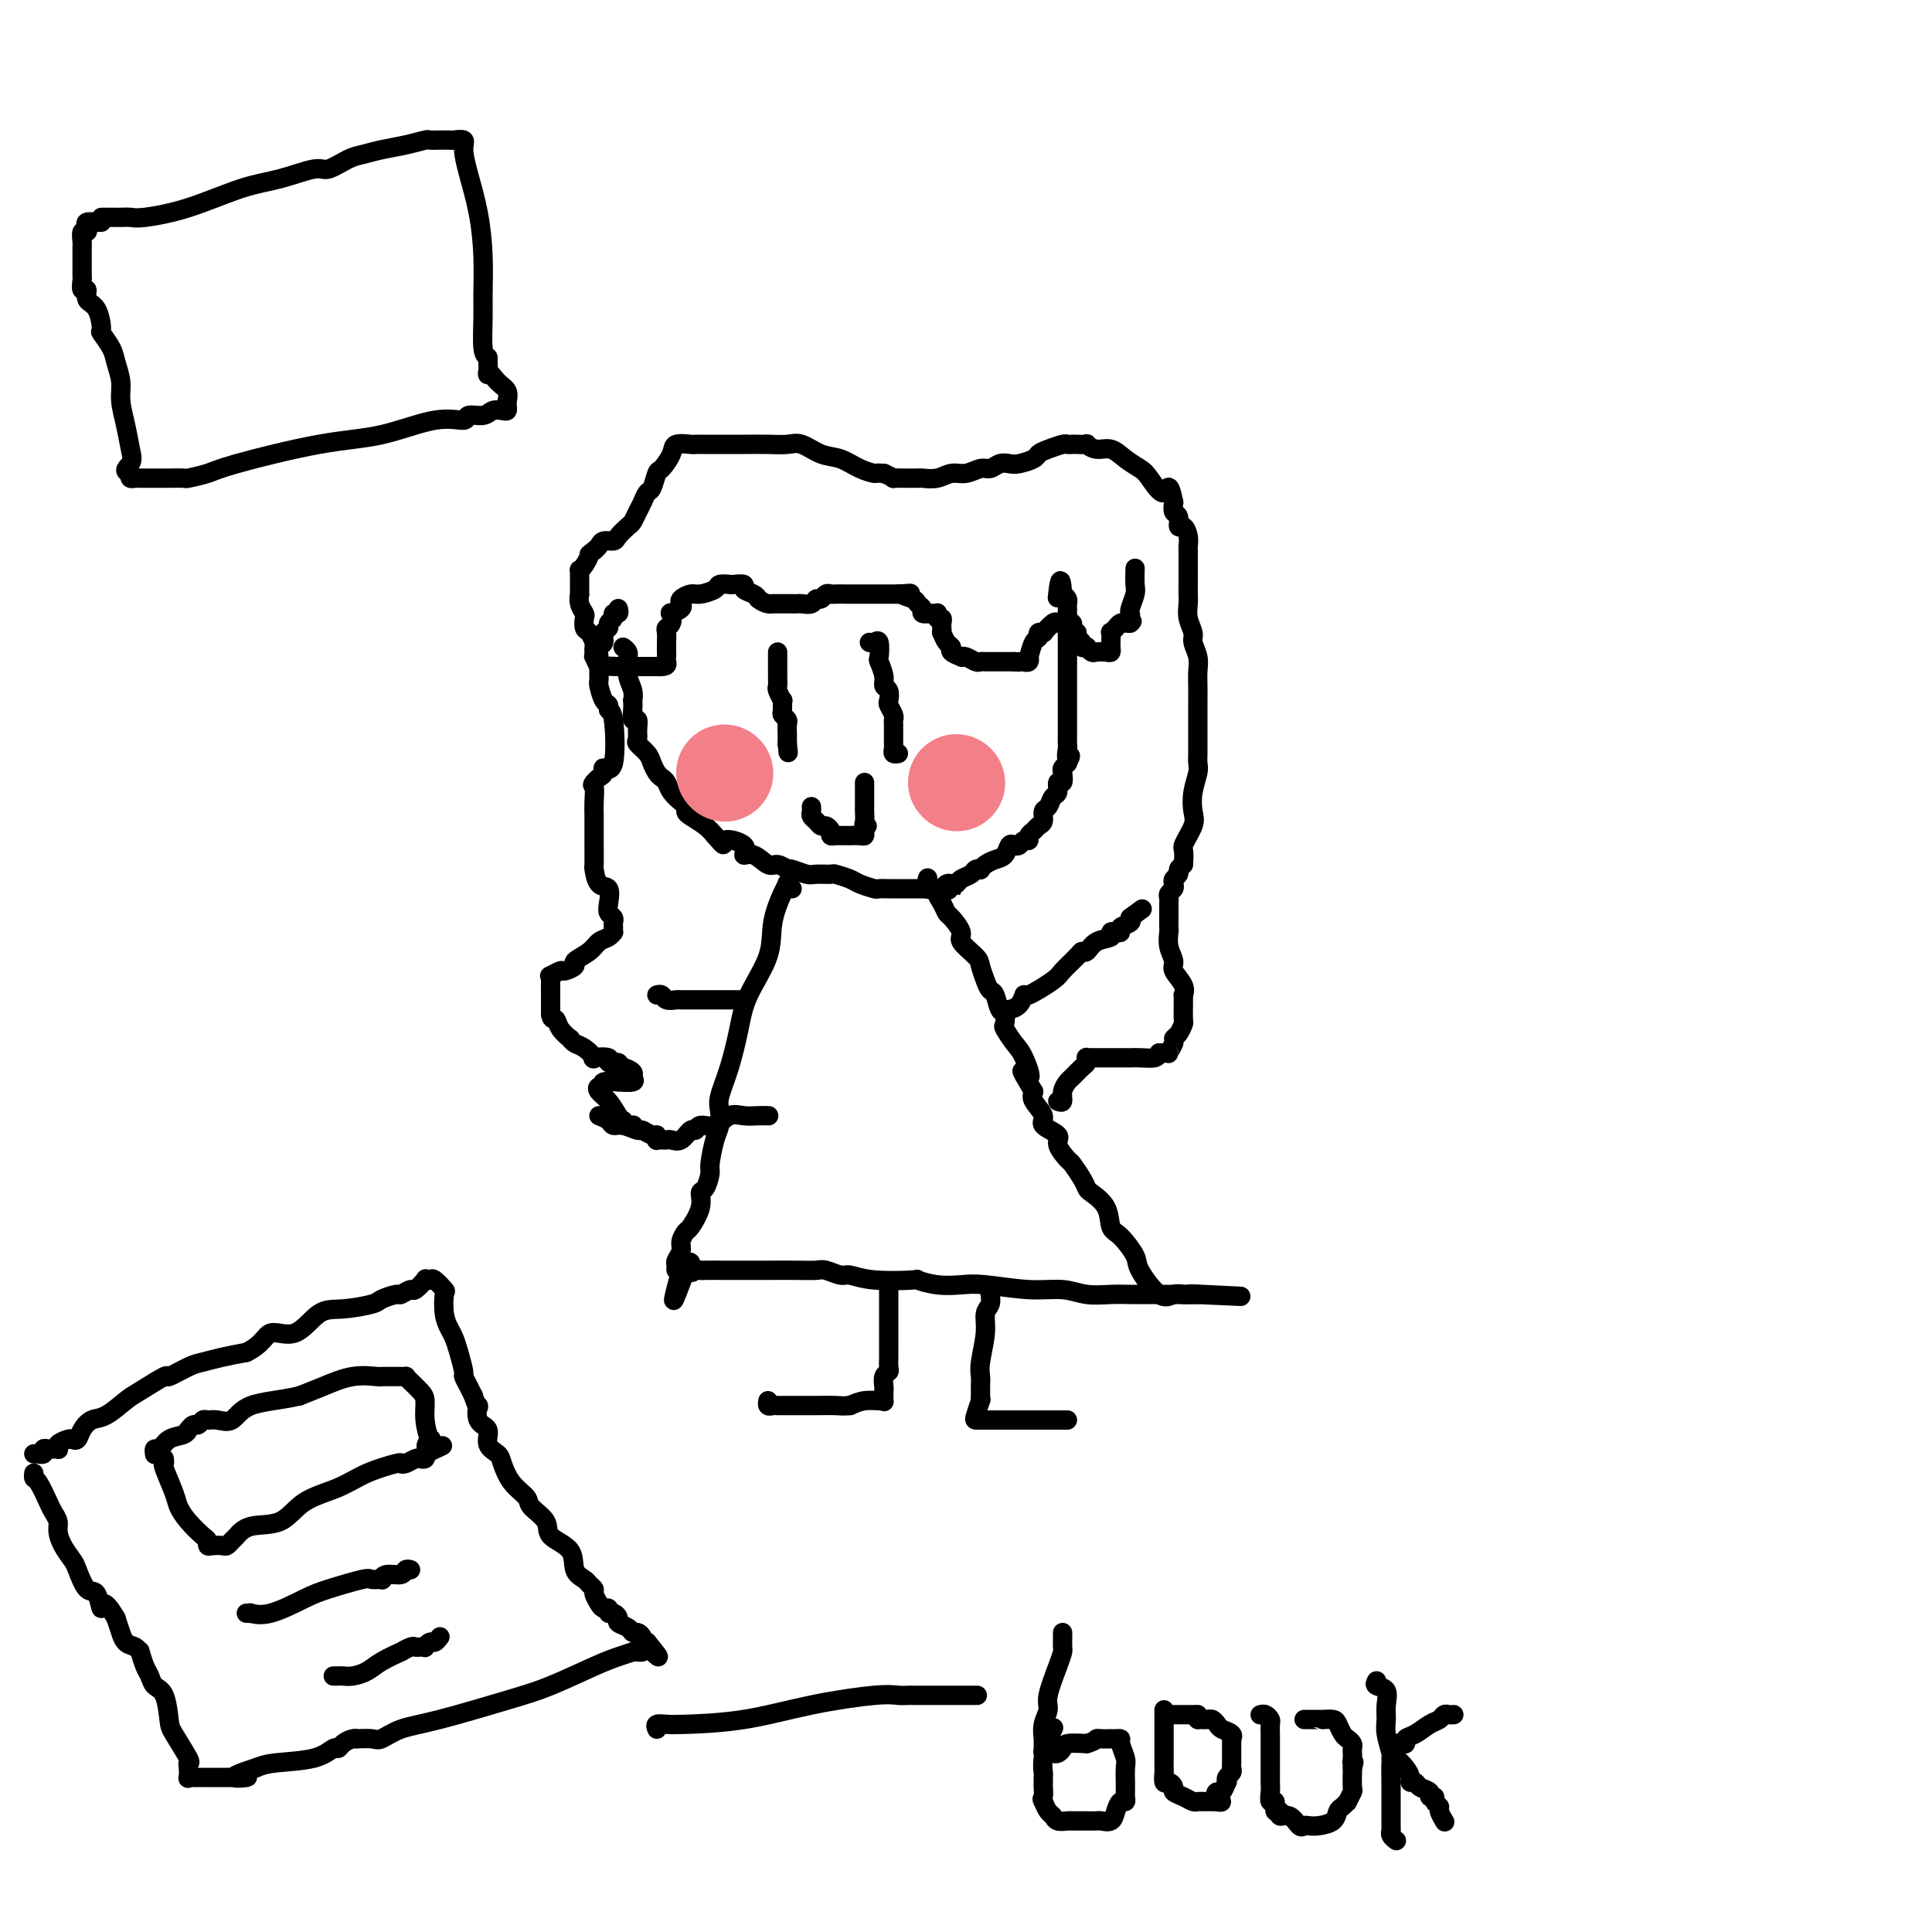 <svg viewBox='0 0 400 400' version='1.1' xmlns='http://www.w3.org/2000/svg' xmlns:xlink='http://www.w3.org/1999/xlink'><g fill='none' stroke='#000000' stroke-width='4' stroke-linecap='round' stroke-linejoin='round'><path d='M129,134c0.425,0.321 0.850,0.641 1,1c0.150,0.359 0.026,0.755 0,1c-0.026,0.245 0.045,0.337 0,1c-0.045,0.663 -0.208,1.896 0,3c0.208,1.104 0.787,2.079 1,3c0.213,0.921 0.061,1.786 0,2c-0.061,0.214 -0.031,-0.224 0,0c0.031,0.224 0.061,1.111 0,2c-0.061,0.889 -0.214,1.782 0,2c0.214,0.218 0.796,-0.237 1,0c0.204,0.237 0.029,1.165 0,2c-0.029,0.835 0.086,1.575 0,2c-0.086,0.425 -0.374,0.534 0,1c0.374,0.466 1.410,1.290 2,2c0.590,0.710 0.735,1.306 1,2c0.265,0.694 0.652,1.485 1,2c0.348,0.515 0.657,0.754 1,1c0.343,0.246 0.718,0.500 1,1c0.282,0.500 0.469,1.246 1,2c0.531,0.754 1.406,1.514 2,2c0.594,0.486 0.908,0.696 1,1c0.092,0.304 -0.037,0.700 0,1c0.037,0.300 0.241,0.504 1,1c0.759,0.496 2.074,1.285 3,2c0.926,0.715 1.463,1.358 2,2'/><path d='M148,173c2.680,3.140 1.379,1.490 2,1c0.621,-0.490 3.163,0.179 4,1c0.837,0.821 -0.031,1.793 0,2c0.031,0.207 0.961,-0.351 2,0c1.039,0.351 2.189,1.610 3,2c0.811,0.390 1.285,-0.088 2,0c0.715,0.088 1.671,0.741 2,1c0.329,0.259 0.033,0.122 0,0c-0.033,-0.122 0.199,-0.230 1,0c0.801,0.230 2.172,0.797 3,1c0.828,0.203 1.112,0.043 2,0c0.888,-0.043 2.378,0.031 3,0c0.622,-0.031 0.375,-0.166 1,0c0.625,0.166 2.122,0.633 3,1c0.878,0.367 1.137,0.634 2,1c0.863,0.366 2.329,0.830 3,1c0.671,0.170 0.547,0.046 1,0c0.453,-0.046 1.483,-0.012 2,0c0.517,0.012 0.521,0.003 1,0c0.479,-0.003 1.434,-0.001 2,0c0.566,0.001 0.743,0.000 1,0c0.257,-0.000 0.594,-0.000 1,0c0.406,0.000 0.882,0.000 1,0c0.118,-0.000 -0.122,-0.000 0,0c0.122,0.000 0.607,0.000 1,0c0.393,-0.000 0.693,-0.000 1,0c0.307,0.000 0.621,0.000 1,0c0.379,-0.000 0.823,-0.000 1,0c0.177,0.000 0.089,0.000 0,0'/><path d='M194,184c4.642,0.524 2.748,0.333 2,0c-0.748,-0.333 -0.351,-0.810 0,-1c0.351,-0.190 0.657,-0.093 1,0c0.343,0.093 0.723,0.182 1,0c0.277,-0.182 0.452,-0.637 1,-1c0.548,-0.363 1.470,-0.636 2,-1c0.530,-0.364 0.670,-0.819 1,-1c0.330,-0.181 0.852,-0.089 1,0c0.148,0.089 -0.076,0.174 0,0c0.076,-0.174 0.454,-0.607 1,-1c0.546,-0.393 1.260,-0.745 2,-1c0.740,-0.255 1.508,-0.412 2,-1c0.492,-0.588 0.710,-1.607 1,-2c0.290,-0.393 0.651,-0.161 1,0c0.349,0.161 0.685,0.250 1,0c0.315,-0.250 0.609,-0.841 1,-1c0.391,-0.159 0.879,0.113 1,0c0.121,-0.113 -0.126,-0.612 0,-1c0.126,-0.388 0.625,-0.666 1,-1c0.375,-0.334 0.625,-0.723 1,-1c0.375,-0.277 0.875,-0.440 1,-1c0.125,-0.560 -0.125,-1.517 0,-2c0.125,-0.483 0.626,-0.492 1,-1c0.374,-0.508 0.622,-1.516 1,-2c0.378,-0.484 0.885,-0.444 1,-1c0.115,-0.556 -0.163,-1.707 0,-2c0.163,-0.293 0.765,0.272 1,0c0.235,-0.272 0.102,-1.381 0,-2c-0.102,-0.619 -0.172,-0.748 0,-1c0.172,-0.252 0.586,-0.626 1,-1'/><path d='M221,158c1.238,-2.590 0.332,-1.065 0,-1c-0.332,0.065 -0.089,-1.331 0,-2c0.089,-0.669 0.024,-0.611 0,-1c-0.024,-0.389 -0.006,-1.226 0,-2c0.006,-0.774 0.002,-1.484 0,-2c-0.002,-0.516 -0.000,-0.839 0,-1c0.000,-0.161 0.000,-0.161 0,-1c-0.000,-0.839 -0.000,-2.518 0,-3c0.000,-0.482 0.000,0.232 0,0c-0.000,-0.232 -0.000,-1.410 0,-2c0.000,-0.590 0.000,-0.592 0,-1c-0.000,-0.408 -0.000,-1.223 0,-2c0.000,-0.777 0.000,-1.518 0,-2c-0.000,-0.482 0.000,-0.707 0,-1c-0.000,-0.293 -0.000,-0.656 0,-1c0.000,-0.344 0.000,-0.670 0,-1c-0.000,-0.330 -0.000,-0.665 0,-1c0.000,-0.335 0.000,-0.671 0,-1c-0.000,-0.329 -0.000,-0.651 0,-1c0.000,-0.349 0.000,-0.723 0,-1c-0.000,-0.277 -0.000,-0.455 0,-1c0.000,-0.545 0.001,-1.455 0,-2c-0.001,-0.545 -0.003,-0.723 0,-1c0.003,-0.277 0.011,-0.651 0,-1c-0.011,-0.349 -0.041,-0.671 0,-1c0.041,-0.329 0.155,-0.665 0,-1c-0.155,-0.335 -0.577,-0.667 -1,-1'/><path d='M220,123c-0.381,-5.417 -0.833,-1.458 -1,0c-0.167,1.458 -0.048,0.417 0,0c0.048,-0.417 0.024,-0.208 0,0'/><path d='M161,135c0.000,0.433 0.000,0.865 0,1c-0.000,0.135 -0.001,-0.029 0,0c0.001,0.029 0.004,0.250 0,1c-0.004,0.750 -0.015,2.027 0,3c0.015,0.973 0.057,1.640 0,2c-0.057,0.360 -0.212,0.411 0,1c0.212,0.589 0.793,1.716 1,2c0.207,0.284 0.041,-0.276 0,0c-0.041,0.276 0.041,1.387 0,2c-0.041,0.613 -0.207,0.728 0,1c0.207,0.272 0.788,0.703 1,1c0.212,0.297 0.057,0.461 0,1c-0.057,0.539 -0.015,1.453 0,2c0.015,0.547 0.004,0.728 0,1c-0.004,0.272 -0.002,0.636 0,1'/><path d='M163,154c0.333,3.167 0.167,1.583 0,0'/><path d='M180,133c0.312,0.088 0.623,0.177 1,0c0.377,-0.177 0.818,-0.618 1,0c0.182,0.618 0.105,2.297 0,3c-0.105,0.703 -0.238,0.430 0,1c0.238,0.570 0.847,1.983 1,3c0.153,1.017 -0.151,1.638 0,2c0.151,0.362 0.759,0.464 1,1c0.241,0.536 0.117,1.506 0,2c-0.117,0.494 -0.228,0.514 0,1c0.228,0.486 0.793,1.439 1,2c0.207,0.561 0.055,0.729 0,1c-0.055,0.271 -0.015,0.646 0,1c0.015,0.354 0.004,0.686 0,1c-0.004,0.314 -0.001,0.609 0,1c0.001,0.391 -0.001,0.879 0,1c0.001,0.121 0.004,-0.125 0,0c-0.004,0.125 -0.015,0.622 0,1c0.015,0.378 0.056,0.637 0,1c-0.056,0.363 -0.207,0.828 0,1c0.207,0.172 0.774,0.049 1,0c0.226,-0.049 0.113,-0.025 0,0'/><path d='M168,167c0.024,0.331 0.048,0.662 0,1c-0.048,0.338 -0.166,0.682 0,1c0.166,0.318 0.618,0.611 1,1c0.382,0.389 0.694,0.875 1,1c0.306,0.125 0.607,-0.110 1,0c0.393,0.110 0.878,0.565 1,1c0.122,0.435 -0.121,0.848 0,1c0.121,0.152 0.605,0.041 1,0c0.395,-0.041 0.701,-0.011 1,0c0.299,0.011 0.592,0.004 1,0c0.408,-0.004 0.933,-0.004 1,0c0.067,0.004 -0.322,0.012 0,0c0.322,-0.012 1.354,-0.044 2,0c0.646,0.044 0.905,0.166 1,0c0.095,-0.166 0.027,-0.619 0,-1c-0.027,-0.381 -0.014,-0.691 0,-1'/><path d='M179,171c1.083,-0.123 0.290,0.069 0,0c-0.290,-0.069 -0.078,-0.399 0,-1c0.078,-0.601 0.021,-1.474 0,-2c-0.021,-0.526 -0.006,-0.705 0,-1c0.006,-0.295 0.001,-0.706 0,-1c-0.001,-0.294 -0.000,-0.471 0,-1c0.000,-0.529 0.000,-1.412 0,-2c-0.000,-0.588 -0.000,-0.882 0,-1c0.000,-0.118 0.000,-0.059 0,0'/><path d='M128,126c0.122,0.447 0.244,0.893 0,1c-0.244,0.107 -0.854,-0.127 -1,0c-0.146,0.127 0.172,0.615 0,1c-0.172,0.385 -0.835,0.665 -1,1c-0.165,0.335 0.166,0.723 0,1c-0.166,0.277 -0.829,0.442 -1,1c-0.171,0.558 0.150,1.511 0,2c-0.150,0.489 -0.772,0.516 -1,1c-0.228,0.484 -0.061,1.426 0,2c0.061,0.574 0.016,0.782 0,1c-0.016,0.218 -0.001,0.447 0,1c0.001,0.553 -0.010,1.429 0,2c0.010,0.571 0.040,0.837 0,1c-0.040,0.163 -0.151,0.225 0,1c0.151,0.775 0.564,2.265 1,3c0.436,0.735 0.894,0.714 1,1c0.106,0.286 -0.139,0.878 0,1c0.139,0.122 0.661,-0.227 1,2c0.339,2.227 0.494,7.030 0,9c-0.494,1.970 -1.638,1.105 -2,1c-0.362,-0.105 0.056,0.549 0,1c-0.056,0.451 -0.588,0.700 -1,1c-0.412,0.300 -0.706,0.650 -1,1'/><path d='M123,162c-0.619,0.702 -0.166,0.458 0,1c0.166,0.542 0.044,1.869 0,3c-0.044,1.131 -0.012,2.065 0,3c0.012,0.935 0.003,1.869 0,3c-0.003,1.131 0.001,2.458 0,3c-0.001,0.542 -0.007,0.300 0,1c0.007,0.700 0.027,2.341 0,3c-0.027,0.659 -0.099,0.337 0,1c0.099,0.663 0.370,2.310 1,3c0.630,0.690 1.619,0.423 2,1c0.381,0.577 0.155,2.000 0,3c-0.155,1.000 -0.238,1.578 0,2c0.238,0.422 0.796,0.686 1,1c0.204,0.314 0.053,0.676 0,1c-0.053,0.324 -0.006,0.611 0,1c0.006,0.389 -0.027,0.880 0,1c0.027,0.120 0.115,-0.133 0,0c-0.115,0.133 -0.431,0.651 -1,1c-0.569,0.349 -1.389,0.528 -2,1c-0.611,0.472 -1.013,1.236 -2,2c-0.987,0.764 -2.559,1.529 -3,2c-0.441,0.471 0.250,0.647 0,1c-0.250,0.353 -1.440,0.881 -2,1c-0.560,0.119 -0.490,-0.171 -1,0c-0.510,0.171 -1.601,0.803 -2,1c-0.399,0.197 -0.107,-0.041 0,0c0.107,0.041 0.029,0.362 0,1c-0.029,0.638 -0.008,1.595 0,2c0.008,0.405 0.002,0.259 0,1c-0.002,0.741 -0.001,2.371 0,4'/><path d='M114,210c0.199,1.376 0.697,0.817 1,1c0.303,0.183 0.412,1.109 1,2c0.588,0.891 1.654,1.749 2,2c0.346,0.251 -0.030,-0.104 0,0c0.030,0.104 0.465,0.668 1,1c0.535,0.332 1.171,0.433 2,1c0.829,0.567 1.852,1.601 2,2c0.148,0.399 -0.577,0.163 0,0c0.577,-0.163 2.458,-0.255 3,0c0.542,0.255 -0.253,0.856 0,1c0.253,0.144 1.555,-0.169 2,0c0.445,0.169 0.031,0.820 0,1c-0.031,0.180 0.319,-0.109 1,0c0.681,0.109 1.692,0.618 2,1c0.308,0.382 -0.087,0.637 0,1c0.087,0.363 0.655,0.833 0,1c-0.655,0.167 -2.533,0.030 -3,0c-0.467,-0.030 0.476,0.047 0,0c-0.476,-0.047 -2.370,-0.218 -3,0c-0.630,0.218 0.006,0.825 0,1c-0.006,0.175 -0.654,-0.083 -1,0c-0.346,0.083 -0.392,0.507 0,1c0.392,0.493 1.221,1.056 2,2c0.779,0.944 1.508,2.270 2,3c0.492,0.730 0.746,0.865 1,1'/><path d='M129,232c1.071,1.464 1.750,1.125 2,1c0.250,-0.125 0.071,-0.036 0,0c-0.071,0.036 -0.036,0.018 0,0'/><path d='M164,184c-0.437,-0.399 -0.874,-0.799 -1,-1c-0.126,-0.201 0.058,-0.205 0,0c-0.058,0.205 -0.358,0.617 -1,2c-0.642,1.383 -1.628,3.736 -2,6c-0.372,2.264 -0.132,4.437 -1,7c-0.868,2.563 -2.846,5.515 -4,8c-1.154,2.485 -1.485,4.504 -2,7c-0.515,2.496 -1.212,5.470 -2,8c-0.788,2.530 -1.665,4.615 -2,6c-0.335,1.385 -0.128,2.071 0,3c0.128,0.929 0.175,2.102 0,3c-0.175,0.898 -0.573,1.521 -1,3c-0.427,1.479 -0.883,3.815 -1,5c-0.117,1.185 0.105,1.218 0,2c-0.105,0.782 -0.539,2.313 -1,3c-0.461,0.687 -0.951,0.530 -1,1c-0.049,0.470 0.342,1.568 0,3c-0.342,1.432 -1.416,3.200 -2,4c-0.584,0.800 -0.678,0.634 -1,1c-0.322,0.366 -0.872,1.265 -1,2c-0.128,0.735 0.164,1.308 0,2c-0.164,0.692 -0.786,1.505 -1,2c-0.214,0.495 -0.019,0.672 0,1c0.019,0.328 -0.137,0.808 0,1c0.137,0.192 0.569,0.096 1,0'/><path d='M141,263c-3.380,12.221 -0.331,3.275 1,0c1.331,-3.275 0.943,-0.877 1,0c0.057,0.877 0.560,0.235 1,0c0.440,-0.235 0.818,-0.063 1,0c0.182,0.063 0.167,0.017 1,0c0.833,-0.017 2.515,-0.005 4,0c1.485,0.005 2.772,0.002 4,0c1.228,-0.002 2.397,-0.001 3,0c0.603,0.001 0.641,0.004 2,0c1.359,-0.004 4.039,-0.016 6,0c1.961,0.016 3.202,0.061 4,0c0.798,-0.061 1.154,-0.226 2,0c0.846,0.226 2.181,0.844 3,1c0.819,0.156 1.120,-0.151 2,0c0.880,0.151 2.339,0.759 5,1c2.661,0.241 6.524,0.116 8,0c1.476,-0.116 0.563,-0.223 1,0c0.437,0.223 2.223,0.777 4,1c1.777,0.223 3.545,0.116 5,0c1.455,-0.116 2.598,-0.241 5,0c2.402,0.241 6.064,0.849 9,1c2.936,0.151 5.146,-0.156 7,0c1.854,0.156 3.352,0.774 5,1c1.648,0.226 3.445,0.061 5,0c1.555,-0.061 2.868,-0.016 4,0c1.132,0.016 2.082,0.004 3,0c0.918,-0.004 1.803,-0.001 3,0c1.197,0.001 2.707,0.000 4,0c1.293,-0.000 2.369,-0.000 3,0c0.631,0.000 0.815,0.000 1,0'/><path d='M248,268c16.848,0.774 5.469,0.208 1,0c-4.469,-0.208 -2.026,-0.057 -1,0c1.026,0.057 0.635,0.020 0,0c-0.635,-0.020 -1.516,-0.022 -2,0c-0.484,0.022 -0.572,0.069 -1,0c-0.428,-0.069 -1.196,-0.253 -2,0c-0.804,0.253 -1.645,0.943 -3,0c-1.355,-0.943 -3.226,-3.519 -4,-5c-0.774,-1.481 -0.453,-1.868 -1,-3c-0.547,-1.132 -1.964,-3.010 -3,-4c-1.036,-0.990 -1.691,-1.093 -2,-2c-0.309,-0.907 -0.272,-2.618 -1,-4c-0.728,-1.382 -2.221,-2.434 -3,-3c-0.779,-0.566 -0.844,-0.645 -1,-1c-0.156,-0.355 -0.403,-0.987 -1,-2c-0.597,-1.013 -1.545,-2.407 -2,-3c-0.455,-0.593 -0.417,-0.384 -1,-1c-0.583,-0.616 -1.785,-2.055 -2,-3c-0.215,-0.945 0.558,-1.394 0,-2c-0.558,-0.606 -2.449,-1.369 -3,-2c-0.551,-0.631 0.236,-1.132 0,-2c-0.236,-0.868 -1.496,-2.105 -2,-3c-0.504,-0.895 -0.252,-1.447 0,-2'/><path d='M214,226c-4.212,-6.970 -1.742,-3.397 -1,-3c0.742,0.397 -0.245,-2.384 -1,-4c-0.755,-1.616 -1.277,-2.066 -2,-3c-0.723,-0.934 -1.647,-2.352 -2,-3c-0.353,-0.648 -0.136,-0.526 0,-1c0.136,-0.474 0.191,-1.543 0,-2c-0.191,-0.457 -0.629,-0.300 -1,-1c-0.371,-0.700 -0.674,-2.255 -1,-3c-0.326,-0.745 -0.673,-0.679 -1,-1c-0.327,-0.321 -0.632,-1.029 -1,-2c-0.368,-0.971 -0.799,-2.204 -1,-3c-0.201,-0.796 -0.172,-1.154 -1,-2c-0.828,-0.846 -2.512,-2.180 -3,-3c-0.488,-0.820 0.219,-1.126 0,-2c-0.219,-0.874 -1.363,-2.315 -2,-3c-0.637,-0.685 -0.767,-0.612 -1,-1c-0.233,-0.388 -0.570,-1.236 -1,-2c-0.430,-0.764 -0.952,-1.445 -1,-2c-0.048,-0.555 0.379,-0.984 0,-1c-0.379,-0.016 -1.564,0.380 -2,0c-0.436,-0.380 -0.125,-1.537 0,-2c0.125,-0.463 0.062,-0.231 0,0'/><path d='M208,209c0.229,0.047 0.457,0.094 1,0c0.543,-0.094 1.400,-0.327 2,-1c0.600,-0.673 0.942,-1.784 1,-2c0.058,-0.216 -0.167,0.463 1,0c1.167,-0.463 3.727,-2.070 5,-3c1.273,-0.930 1.260,-1.184 2,-2c0.740,-0.816 2.234,-2.193 3,-3c0.766,-0.807 0.803,-1.043 1,-1c0.197,0.043 0.553,0.365 1,0c0.447,-0.365 0.986,-1.418 2,-2c1.014,-0.582 2.504,-0.695 3,-1c0.496,-0.305 -0.003,-0.802 0,-1c0.003,-0.198 0.509,-0.095 1,0c0.491,0.095 0.969,0.183 1,0c0.031,-0.183 -0.383,-0.637 0,-1c0.383,-0.363 1.565,-0.636 2,-1c0.435,-0.364 0.124,-0.818 0,-1c-0.124,-0.182 -0.062,-0.091 0,0'/><path d='M234,190c4.333,-3.167 2.167,-1.583 0,0'/><path d='M154,207c-0.256,-0.000 -0.512,-0.000 -1,0c-0.488,0.000 -1.210,0.000 -2,0c-0.790,-0.000 -1.650,-0.000 -2,0c-0.350,0.000 -0.192,0.001 -1,0c-0.808,-0.001 -2.583,-0.004 -4,0c-1.417,0.004 -2.474,0.015 -3,0c-0.526,-0.015 -0.519,-0.057 -1,0c-0.481,0.057 -1.448,0.211 -2,0c-0.552,-0.211 -0.687,-0.788 -1,-1c-0.313,-0.212 -0.804,-0.061 -1,0c-0.196,0.061 -0.098,0.030 0,0'/><path d='M184,266c-0.000,0.050 -0.000,0.100 0,1c0.000,0.900 0.000,2.649 0,4c-0.000,1.351 -0.000,2.302 0,3c0.000,0.698 0.001,1.143 0,2c-0.001,0.857 -0.004,2.126 0,3c0.004,0.874 0.015,1.351 0,2c-0.015,0.649 -0.057,1.468 0,2c0.057,0.532 0.211,0.777 0,1c-0.211,0.223 -0.788,0.424 -1,1c-0.212,0.576 -0.058,1.528 0,2c0.058,0.472 0.021,0.466 0,1c-0.021,0.534 -0.025,1.610 0,2c0.025,0.390 0.079,0.094 0,0c-0.079,-0.094 -0.290,0.013 -1,0c-0.710,-0.013 -1.917,-0.147 -3,0c-1.083,0.147 -2.041,0.573 -3,1'/><path d='M176,291c-1.578,0.155 -2.023,0.042 -3,0c-0.977,-0.042 -2.485,-0.011 -4,0c-1.515,0.011 -3.037,0.004 -4,0c-0.963,-0.004 -1.368,-0.005 -2,0c-0.632,0.005 -1.490,0.015 -2,0c-0.510,-0.015 -0.673,-0.056 -1,0c-0.327,0.056 -0.819,0.207 -1,0c-0.181,-0.207 -0.052,-0.774 0,-1c0.052,-0.226 0.026,-0.113 0,0'/><path d='M205,267c-0.033,0.236 -0.065,0.472 0,1c0.065,0.528 0.228,1.349 0,2c-0.228,0.651 -0.846,1.133 -1,2c-0.154,0.867 0.155,2.119 0,4c-0.155,1.881 -0.774,4.389 -1,6c-0.226,1.611 -0.060,2.324 0,3c0.060,0.676 0.012,1.316 0,2c-0.012,0.684 0.010,1.413 0,2c-0.010,0.587 -0.052,1.033 0,1c0.052,-0.033 0.199,-0.545 0,0c-0.199,0.545 -0.742,2.146 -1,3c-0.258,0.854 -0.229,0.961 0,1c0.229,0.039 0.659,0.010 1,0c0.341,-0.010 0.595,-0.003 1,0c0.405,0.003 0.963,0.001 2,0c1.037,-0.001 2.554,-0.000 4,0c1.446,0.000 2.822,0.000 4,0c1.178,-0.000 2.158,-0.000 3,0c0.842,0.000 1.546,0.000 2,0c0.454,-0.000 0.658,-0.000 1,0c0.342,0.000 0.823,0.000 1,0c0.177,-0.000 0.051,-0.000 0,0c-0.051,0.000 -0.025,0.000 0,0'/><path d='M124,231c0.770,0.301 1.539,0.601 2,1c0.461,0.399 0.613,0.895 1,1c0.387,0.105 1.007,-0.183 2,0c0.993,0.183 2.357,0.837 3,1c0.643,0.163 0.564,-0.167 1,0c0.436,0.167 1.388,0.829 2,1c0.612,0.171 0.885,-0.150 1,0c0.115,0.150 0.071,0.772 0,1c-0.071,0.228 -0.171,0.063 0,0c0.171,-0.063 0.613,-0.025 1,0c0.387,0.025 0.720,0.036 1,0c0.280,-0.036 0.507,-0.119 1,0c0.493,0.119 1.251,0.440 2,0c0.749,-0.440 1.488,-1.642 2,-2c0.512,-0.358 0.797,0.128 1,0c0.203,-0.128 0.323,-0.872 1,-1c0.677,-0.128 1.912,0.358 3,0c1.088,-0.358 2.029,-1.560 3,-2c0.971,-0.440 1.972,-0.118 3,0c1.028,0.118 2.085,0.032 3,0c0.915,-0.032 1.690,-0.009 2,0c0.310,0.009 0.155,0.005 0,0'/><path d='M219,228c0.449,0.170 0.897,0.340 1,0c0.103,-0.340 -0.141,-1.190 0,-2c0.141,-0.810 0.665,-1.580 1,-2c0.335,-0.420 0.481,-0.491 1,-1c0.519,-0.509 1.410,-1.457 2,-2c0.590,-0.543 0.878,-0.681 1,-1c0.122,-0.319 0.077,-0.817 0,-1c-0.077,-0.183 -0.188,-0.049 0,0c0.188,0.049 0.673,0.013 1,0c0.327,-0.013 0.495,-0.004 1,0c0.505,0.004 1.346,0.001 2,0c0.654,-0.001 1.122,-0.000 1,0c-0.122,0.000 -0.835,0.001 0,0c0.835,-0.001 3.218,-0.003 4,0c0.782,0.003 -0.038,0.011 0,0c0.038,-0.011 0.933,-0.041 2,0c1.067,0.041 2.305,0.155 3,0c0.695,-0.155 0.848,-0.577 1,-1'/><path d='M240,218c2.555,-0.047 1.942,0.334 2,0c0.058,-0.334 0.786,-1.383 1,-2c0.214,-0.617 -0.086,-0.803 0,-1c0.086,-0.197 0.559,-0.406 1,-1c0.441,-0.594 0.850,-1.575 1,-2c0.150,-0.425 0.040,-0.295 0,-1c-0.040,-0.705 -0.008,-2.246 0,-3c0.008,-0.754 -0.006,-0.720 0,-1c0.006,-0.280 0.031,-0.875 0,-1c-0.031,-0.125 -0.117,0.221 0,0c0.117,-0.221 0.438,-1.009 0,-2c-0.438,-0.991 -1.634,-2.187 -2,-3c-0.366,-0.813 0.098,-1.244 0,-2c-0.098,-0.756 -0.758,-1.838 -1,-3c-0.242,-1.162 -0.065,-2.405 0,-3c0.065,-0.595 0.017,-0.541 0,-1c-0.017,-0.459 -0.004,-1.433 0,-2c0.004,-0.567 0.000,-0.729 0,-1c-0.000,-0.271 0.004,-0.650 0,-1c-0.004,-0.350 -0.015,-0.671 0,-1c0.015,-0.329 0.055,-0.665 0,-1c-0.055,-0.335 -0.207,-0.667 0,-1c0.207,-0.333 0.773,-0.667 1,-1c0.227,-0.333 0.116,-0.667 0,-1c-0.116,-0.333 -0.237,-0.667 0,-1c0.237,-0.333 0.833,-0.667 1,-1c0.167,-0.333 -0.095,-0.667 0,-1c0.095,-0.333 0.548,-0.667 1,-1'/><path d='M245,179c0.344,-3.329 -0.296,-3.150 0,-4c0.296,-0.850 1.529,-2.727 2,-4c0.471,-1.273 0.179,-1.941 0,-3c-0.179,-1.059 -0.244,-2.510 0,-4c0.244,-1.490 0.797,-3.018 1,-4c0.203,-0.982 0.054,-1.417 0,-2c-0.054,-0.583 -0.015,-1.315 0,-2c0.015,-0.685 0.004,-1.323 0,-2c-0.004,-0.677 -0.001,-1.392 0,-2c0.001,-0.608 -0.000,-1.111 0,-2c0.000,-0.889 0.001,-2.166 0,-3c-0.001,-0.834 -0.004,-1.224 0,-2c0.004,-0.776 0.016,-1.936 0,-3c-0.016,-1.064 -0.061,-2.031 0,-3c0.061,-0.969 0.226,-1.940 0,-3c-0.226,-1.060 -0.845,-2.208 -1,-3c-0.155,-0.792 0.155,-1.226 0,-2c-0.155,-0.774 -0.774,-1.886 -1,-3c-0.226,-1.114 -0.061,-2.228 0,-3c0.061,-0.772 0.016,-1.200 0,-2c-0.016,-0.800 -0.004,-1.971 0,-3c0.004,-1.029 -0.002,-1.916 0,-3c0.002,-1.084 0.011,-2.366 0,-3c-0.011,-0.634 -0.040,-0.622 0,-1c0.040,-0.378 0.151,-1.147 0,-2c-0.151,-0.853 -0.562,-1.789 -1,-2c-0.438,-0.211 -0.901,0.304 -1,0c-0.099,-0.304 0.166,-1.428 0,-2c-0.166,-0.572 -0.762,-0.592 -1,-1c-0.238,-0.408 -0.119,-1.204 0,-2'/><path d='M243,104c-1.067,-5.248 -1.233,-2.366 -2,-2c-0.767,0.366 -2.134,-1.782 -3,-3c-0.866,-1.218 -1.231,-1.507 -2,-2c-0.769,-0.493 -1.941,-1.190 -3,-2c-1.059,-0.810 -2.003,-1.734 -3,-2c-0.997,-0.266 -2.046,0.125 -3,0c-0.954,-0.125 -1.814,-0.765 -2,-1c-0.186,-0.235 0.303,-0.064 0,0c-0.303,0.064 -1.397,0.020 -2,0c-0.603,-0.020 -0.715,-0.016 -1,0c-0.285,0.016 -0.743,0.046 -1,0c-0.257,-0.046 -0.313,-0.166 -1,0c-0.687,0.166 -2.004,0.619 -3,1c-0.996,0.381 -1.670,0.689 -2,1c-0.330,0.311 -0.315,0.623 -1,1c-0.685,0.377 -2.069,0.818 -3,1c-0.931,0.182 -1.407,0.105 -2,0c-0.593,-0.105 -1.303,-0.239 -2,0c-0.697,0.239 -1.383,0.853 -2,1c-0.617,0.147 -1.167,-0.171 -2,0c-0.833,0.171 -1.948,0.830 -3,1c-1.052,0.170 -2.040,-0.151 -3,0c-0.960,0.151 -1.891,0.772 -3,1c-1.109,0.228 -2.396,0.061 -3,0c-0.604,-0.061 -0.524,-0.016 -1,0c-0.476,0.016 -1.506,0.001 -2,0c-0.494,-0.001 -0.452,0.010 -1,0c-0.548,-0.010 -1.686,-0.041 -2,0c-0.314,0.041 0.196,0.155 0,0c-0.196,-0.155 -1.098,-0.577 -2,-1'/><path d='M183,98c-2.024,-0.125 -1.585,0.064 -2,0c-0.415,-0.064 -1.685,-0.381 -3,-1c-1.315,-0.619 -2.675,-1.539 -4,-2c-1.325,-0.461 -2.616,-0.463 -4,-1c-1.384,-0.537 -2.860,-1.608 -4,-2c-1.140,-0.392 -1.942,-0.105 -3,0c-1.058,0.105 -2.371,0.028 -4,0c-1.629,-0.028 -3.574,-0.008 -5,0c-1.426,0.008 -2.333,0.002 -3,0c-0.667,-0.002 -1.094,-0.000 -2,0c-0.906,0.000 -2.292,-0.001 -3,0c-0.708,0.001 -0.738,0.005 -1,0c-0.262,-0.005 -0.756,-0.018 -1,0c-0.244,0.018 -0.236,0.069 -1,0c-0.764,-0.069 -2.299,-0.256 -3,0c-0.701,0.256 -0.569,0.957 -1,2c-0.431,1.043 -1.425,2.429 -2,3c-0.575,0.571 -0.731,0.327 -1,1c-0.269,0.673 -0.650,2.264 -1,3c-0.350,0.736 -0.670,0.616 -1,1c-0.330,0.384 -0.670,1.272 -1,2c-0.330,0.728 -0.651,1.295 -1,2c-0.349,0.705 -0.727,1.547 -1,2c-0.273,0.453 -0.440,0.516 -1,1c-0.560,0.484 -1.513,1.387 -2,2c-0.487,0.613 -0.509,0.935 -1,1c-0.491,0.065 -1.451,-0.127 -2,0c-0.549,0.127 -0.686,0.573 -1,1c-0.314,0.427 -0.804,0.836 -1,1c-0.196,0.164 -0.098,0.082 0,0'/><path d='M123,114c-1.420,1.050 -0.969,0.677 -1,1c-0.031,0.323 -0.544,1.344 -1,2c-0.456,0.656 -0.854,0.948 -1,1c-0.146,0.052 -0.039,-0.136 0,0c0.039,0.136 0.011,0.595 0,1c-0.011,0.405 -0.004,0.755 0,1c0.004,0.245 0.005,0.384 0,1c-0.005,0.616 -0.015,1.708 0,2c0.015,0.292 0.056,-0.216 0,0c-0.056,0.216 -0.208,1.156 0,2c0.208,0.844 0.778,1.592 1,2c0.222,0.408 0.098,0.477 0,1c-0.098,0.523 -0.170,1.502 0,2c0.170,0.498 0.582,0.516 1,1c0.418,0.484 0.843,1.434 1,2c0.157,0.566 0.045,0.748 0,1c-0.045,0.252 -0.024,0.575 0,1c0.024,0.425 0.052,0.951 0,1c-0.052,0.049 -0.185,-0.379 0,0c0.185,0.379 0.689,1.566 1,2c0.311,0.434 0.430,0.116 1,0c0.570,-0.116 1.593,-0.031 3,0c1.407,0.031 3.200,0.008 4,0c0.800,-0.008 0.606,-0.002 1,0c0.394,0.002 1.375,0.001 2,0c0.625,-0.001 0.893,-0.000 1,0c0.107,0.000 0.054,0.000 0,0'/><path d='M136,138c2.464,0.134 2.125,-0.531 2,-1c-0.125,-0.469 -0.034,-0.742 0,-1c0.034,-0.258 0.013,-0.502 0,-1c-0.013,-0.498 -0.017,-1.252 0,-2c0.017,-0.748 0.055,-1.492 0,-2c-0.055,-0.508 -0.203,-0.780 0,-1c0.203,-0.220 0.759,-0.388 1,-1c0.241,-0.612 0.168,-1.669 0,-2c-0.168,-0.331 -0.431,0.065 0,0c0.431,-0.065 1.556,-0.591 2,-1c0.444,-0.409 0.207,-0.701 0,-1c-0.207,-0.299 -0.383,-0.606 0,-1c0.383,-0.394 1.325,-0.876 2,-1c0.675,-0.124 1.082,0.111 2,0c0.918,-0.111 2.345,-0.566 3,-1c0.655,-0.434 0.538,-0.845 1,-1c0.462,-0.155 1.504,-0.053 2,0c0.496,0.053 0.448,0.056 1,0c0.552,-0.056 1.705,-0.170 2,0c0.295,0.170 -0.267,0.623 0,1c0.267,0.377 1.362,0.679 2,1c0.638,0.321 0.819,0.660 1,1'/><path d='M157,124c0.864,0.691 1.523,0.917 2,1c0.477,0.083 0.772,0.022 1,0c0.228,-0.022 0.390,-0.006 1,0c0.610,0.006 1.668,0.001 2,0c0.332,-0.001 -0.062,0.001 0,0c0.062,-0.001 0.580,-0.004 1,0c0.420,0.004 0.743,0.016 1,0c0.257,-0.016 0.450,-0.061 1,0c0.550,0.061 1.457,0.226 2,0c0.543,-0.226 0.722,-0.845 1,-1c0.278,-0.155 0.656,0.155 1,0c0.344,-0.155 0.656,-0.774 1,-1c0.344,-0.226 0.722,-0.061 1,0c0.278,0.061 0.456,0.016 1,0c0.544,-0.016 1.455,-0.004 2,0c0.545,0.004 0.723,0.001 1,0c0.277,-0.001 0.652,-0.000 1,0c0.348,0.000 0.667,0.000 1,0c0.333,-0.000 0.680,-0.000 1,0c0.320,0.000 0.614,0.000 1,0c0.386,-0.000 0.863,-0.000 1,0c0.137,0.000 -0.065,0.000 0,0c0.065,-0.000 0.399,-0.000 1,0c0.601,0.000 1.470,0.000 2,0c0.530,-0.000 0.723,-0.000 1,0c0.277,0.000 0.639,0.000 1,0'/><path d='M186,123c4.603,-0.202 1.610,-0.208 1,0c-0.610,0.208 1.164,0.630 2,1c0.836,0.370 0.736,0.688 1,1c0.264,0.312 0.894,0.618 1,1c0.106,0.382 -0.312,0.838 0,1c0.312,0.162 1.355,0.028 2,0c0.645,-0.028 0.891,0.048 1,0c0.109,-0.048 0.082,-0.220 0,0c-0.082,0.220 -0.218,0.834 0,1c0.218,0.166 0.790,-0.115 1,0c0.210,0.115 0.059,0.626 0,1c-0.059,0.374 -0.026,0.611 0,1c0.026,0.389 0.043,0.930 0,1c-0.043,0.070 -0.147,-0.331 0,0c0.147,0.331 0.547,1.395 1,2c0.453,0.605 0.961,0.749 1,1c0.039,0.251 -0.389,0.607 0,1c0.389,0.393 1.596,0.823 2,1c0.404,0.177 0.006,0.100 0,0c-0.006,-0.100 0.378,-0.223 1,0c0.622,0.223 1.480,0.792 2,1c0.520,0.208 0.703,0.056 1,0c0.297,-0.056 0.710,-0.015 1,0c0.290,0.015 0.459,0.004 1,0c0.541,-0.004 1.454,-0.001 2,0c0.546,0.001 0.724,0.000 1,0c0.276,-0.000 0.650,-0.000 1,0c0.350,0.000 0.675,0.000 1,0'/><path d='M210,137c1.863,0.153 1.021,0.037 1,0c-0.021,-0.037 0.778,0.007 1,0c0.222,-0.007 -0.134,-0.065 0,0c0.134,0.065 0.758,0.253 1,0c0.242,-0.253 0.102,-0.947 0,-1c-0.102,-0.053 -0.167,0.536 0,0c0.167,-0.536 0.567,-2.197 1,-3c0.433,-0.803 0.899,-0.749 1,-1c0.101,-0.251 -0.162,-0.807 0,-1c0.162,-0.193 0.750,-0.024 1,0c0.250,0.024 0.161,-0.099 0,0c-0.161,0.099 -0.394,0.419 0,0c0.394,-0.419 1.416,-1.577 2,-2c0.584,-0.423 0.731,-0.110 1,0c0.269,0.110 0.660,0.019 1,0c0.340,-0.019 0.627,0.036 1,0c0.373,-0.036 0.831,-0.164 1,0c0.169,0.164 0.048,0.618 0,1c-0.048,0.382 -0.024,0.691 0,1'/><path d='M222,131c0.863,0.261 1.020,-0.088 1,0c-0.020,0.088 -0.216,0.611 0,1c0.216,0.389 0.846,0.644 1,1c0.154,0.356 -0.167,0.813 0,1c0.167,0.187 0.822,0.102 1,0c0.178,-0.102 -0.120,-0.223 0,0c0.120,0.223 0.659,0.788 1,1c0.341,0.212 0.484,0.069 1,0c0.516,-0.069 1.407,-0.065 2,0c0.593,0.065 0.890,0.190 1,0c0.110,-0.190 0.032,-0.695 0,-1c-0.032,-0.305 -0.020,-0.411 0,-1c0.020,-0.589 0.047,-1.660 0,-2c-0.047,-0.340 -0.167,0.053 0,0c0.167,-0.053 0.622,-0.550 1,-1c0.378,-0.450 0.679,-0.852 1,-1c0.321,-0.148 0.663,-0.042 1,0c0.337,0.042 0.668,0.021 1,0'/><path d='M234,129c0.775,-0.883 0.211,-0.089 0,0c-0.211,0.089 -0.071,-0.527 0,-1c0.071,-0.473 0.072,-0.803 0,-1c-0.072,-0.197 -0.215,-0.260 0,-1c0.215,-0.740 0.790,-2.157 1,-3c0.210,-0.843 0.057,-1.112 0,-2c-0.057,-0.888 -0.016,-2.397 0,-3c0.016,-0.603 0.008,-0.302 0,0'/><path d='M7,301c0.455,0.008 0.909,0.016 1,0c0.091,-0.016 -0.183,-0.057 0,0c0.183,0.057 0.823,0.211 1,0c0.177,-0.211 -0.110,-0.788 0,-1c0.110,-0.212 0.616,-0.060 1,0c0.384,0.060 0.646,0.026 1,0c0.354,-0.026 0.802,-0.046 1,0c0.198,0.046 0.147,0.157 0,0c-0.147,-0.157 -0.391,-0.584 0,-1c0.391,-0.416 1.417,-0.823 2,-1c0.583,-0.177 0.724,-0.126 1,0c0.276,0.126 0.686,0.325 1,0c0.314,-0.325 0.532,-1.174 1,-2c0.468,-0.826 1.188,-1.631 2,-2c0.812,-0.369 1.717,-0.304 3,-1c1.283,-0.696 2.945,-2.155 4,-3c1.055,-0.845 1.503,-1.077 3,-2c1.497,-0.923 4.044,-2.537 5,-3c0.956,-0.463 0.320,0.227 1,0c0.680,-0.227 2.677,-1.370 4,-2c1.323,-0.630 1.972,-0.747 3,-1c1.028,-0.253 2.437,-0.644 4,-1c1.563,-0.356 3.282,-0.678 5,-1'/><path d='M51,280c3.525,-1.741 3.838,-3.594 5,-4c1.162,-0.406 3.174,0.635 5,0c1.826,-0.635 3.467,-2.945 5,-4c1.533,-1.055 2.959,-0.856 5,-1c2.041,-0.144 4.698,-0.631 6,-1c1.302,-0.369 1.251,-0.619 2,-1c0.749,-0.381 2.300,-0.894 3,-1c0.700,-0.106 0.551,0.196 1,0c0.449,-0.196 1.497,-0.889 2,-1c0.503,-0.111 0.462,0.361 1,0c0.538,-0.361 1.654,-1.553 2,-2c0.346,-0.447 -0.079,-0.147 0,0c0.079,0.147 0.661,0.143 1,0c0.339,-0.143 0.433,-0.425 1,0c0.567,0.425 1.605,1.555 2,2c0.395,0.445 0.147,0.204 0,1c-0.147,0.796 -0.193,2.631 0,4c0.193,1.369 0.625,2.274 1,3c0.375,0.726 0.692,1.272 1,2c0.308,0.728 0.607,1.637 1,3c0.393,1.363 0.878,3.180 1,4c0.122,0.820 -0.121,0.644 0,1c0.121,0.356 0.606,1.245 1,2c0.394,0.755 0.697,1.378 1,2'/><path d='M98,289c1.189,3.696 1.163,1.935 1,2c-0.163,0.065 -0.462,1.955 0,3c0.462,1.045 1.683,1.245 2,2c0.317,0.755 -0.272,2.065 0,3c0.272,0.935 1.404,1.496 2,2c0.596,0.504 0.654,0.953 1,2c0.346,1.047 0.978,2.692 2,4c1.022,1.308 2.432,2.277 3,3c0.568,0.723 0.294,1.198 1,2c0.706,0.802 2.392,1.931 3,3c0.608,1.069 0.137,2.079 1,3c0.863,0.921 3.058,1.753 4,3c0.942,1.247 0.630,2.911 1,4c0.370,1.089 1.423,1.605 2,2c0.577,0.395 0.679,0.670 1,1c0.321,0.330 0.860,0.714 1,1c0.140,0.286 -0.121,0.473 0,1c0.121,0.527 0.624,1.394 1,2c0.376,0.606 0.627,0.950 1,1c0.373,0.050 0.869,-0.194 1,0c0.131,0.194 -0.102,0.825 0,1c0.102,0.175 0.538,-0.107 1,0c0.462,0.107 0.950,0.602 1,1c0.050,0.398 -0.336,0.698 0,1c0.336,0.302 1.396,0.607 2,1c0.604,0.393 0.753,0.876 1,1c0.247,0.124 0.592,-0.111 1,0c0.408,0.111 0.879,0.568 1,1c0.121,0.432 -0.108,0.838 0,1c0.108,0.162 0.554,0.081 1,0'/><path d='M134,340c4.395,5.348 1.384,2.218 0,1c-1.384,-1.218 -1.139,-0.523 -1,0c0.139,0.523 0.173,0.875 0,1c-0.173,0.125 -0.551,0.023 -1,0c-0.449,-0.023 -0.968,0.031 -1,0c-0.032,-0.031 0.422,-0.148 0,0c-0.422,0.148 -1.720,0.561 -3,1c-1.280,0.439 -2.540,0.904 -5,2c-2.460,1.096 -6.119,2.823 -9,4c-2.881,1.177 -4.983,1.804 -9,3c-4.017,1.196 -9.949,2.961 -14,4c-4.051,1.039 -6.219,1.350 -8,2c-1.781,0.650 -3.173,1.637 -4,2c-0.827,0.363 -1.090,0.100 -2,0c-0.910,-0.100 -2.468,-0.037 -3,0c-0.532,0.037 -0.039,0.046 0,0c0.039,-0.046 -0.376,-0.149 -1,0c-0.624,0.149 -1.458,0.551 -2,1c-0.542,0.449 -0.792,0.946 -1,1c-0.208,0.054 -0.375,-0.336 -1,0c-0.625,0.336 -1.707,1.398 -4,2c-2.293,0.602 -5.798,0.743 -8,1c-2.202,0.257 -3.101,0.628 -4,1'/><path d='M53,366c-8.312,2.619 -3.091,2.166 -2,2c1.091,-0.166 -1.949,-0.044 -3,0c-1.051,0.044 -0.113,0.012 0,0c0.113,-0.012 -0.600,-0.003 -1,0c-0.400,0.003 -0.489,0.001 -1,0c-0.511,-0.001 -1.446,-0.000 -2,0c-0.554,0.000 -0.727,-0.000 -1,0c-0.273,0.000 -0.648,0.002 -1,0c-0.352,-0.002 -0.683,-0.007 -1,0c-0.317,0.007 -0.622,0.026 -1,0c-0.378,-0.026 -0.831,-0.097 -1,0c-0.169,0.097 -0.056,0.363 0,0c0.056,-0.363 0.054,-1.354 0,-2c-0.054,-0.646 -0.160,-0.947 0,-1c0.160,-0.053 0.586,0.141 0,-1c-0.586,-1.141 -2.184,-3.619 -3,-5c-0.816,-1.381 -0.848,-1.667 -1,-3c-0.152,-1.333 -0.423,-3.714 -1,-5c-0.577,-1.286 -1.461,-1.478 -2,-2c-0.539,-0.522 -0.735,-1.373 -1,-2c-0.265,-0.627 -0.599,-1.031 -1,-2c-0.401,-0.969 -0.868,-2.502 -1,-3c-0.132,-0.498 0.070,0.041 0,0c-0.070,-0.041 -0.414,-0.660 -1,-1c-0.586,-0.340 -1.415,-0.400 -2,-1c-0.585,-0.600 -0.927,-1.738 -1,-2c-0.073,-0.262 0.122,0.354 0,0c-0.122,-0.354 -0.561,-1.677 -1,-3'/><path d='M24,335c-2.964,-5.067 -2.873,-2.235 -3,-2c-0.127,0.235 -0.471,-2.128 -1,-3c-0.529,-0.872 -1.242,-0.254 -2,-1c-0.758,-0.746 -1.561,-2.857 -2,-4c-0.439,-1.143 -0.513,-1.318 -1,-2c-0.487,-0.682 -1.386,-1.871 -2,-3c-0.614,-1.129 -0.941,-2.198 -1,-3c-0.059,-0.802 0.152,-1.338 0,-2c-0.152,-0.662 -0.668,-1.449 -1,-2c-0.332,-0.551 -0.481,-0.866 -1,-2c-0.519,-1.134 -1.407,-3.087 -2,-4c-0.593,-0.913 -0.890,-0.784 -1,-1c-0.110,-0.216 -0.031,-0.776 0,-1c0.031,-0.224 0.016,-0.112 0,0'/><path d='M136,358c-0.179,-0.420 -0.358,-0.840 0,-1c0.358,-0.160 1.253,-0.061 2,0c0.747,0.061 1.344,0.083 4,0c2.656,-0.083 7.370,-0.271 12,-1c4.630,-0.729 9.177,-1.999 14,-3c4.823,-1.001 9.922,-1.732 13,-2c3.078,-0.268 4.134,-0.072 5,0c0.866,0.072 1.542,0.019 2,0c0.458,-0.019 0.700,-0.005 1,0c0.300,0.005 0.659,0.001 1,0c0.341,-0.001 0.663,-0.000 1,0c0.337,0.000 0.689,0.000 1,0c0.311,-0.000 0.582,-0.000 1,0c0.418,0.000 0.985,0.000 1,0c0.015,-0.000 -0.521,-0.000 0,0c0.521,0.000 2.098,0.000 3,0c0.902,-0.000 1.127,-0.000 2,0c0.873,0.000 2.392,0.000 3,0c0.608,-0.000 0.304,-0.000 0,0'/><path d='M220,339c-0.001,-0.480 -0.002,-0.960 0,-1c0.002,-0.040 0.007,0.360 0,1c-0.007,0.640 -0.025,1.522 0,2c0.025,0.478 0.094,0.553 0,1c-0.094,0.447 -0.351,1.265 -1,3c-0.649,1.735 -1.691,4.387 -2,6c-0.309,1.613 0.113,2.186 0,3c-0.113,0.814 -0.763,1.868 -1,3c-0.237,1.132 -0.060,2.342 0,3c0.060,0.658 0.005,0.765 0,1c-0.005,0.235 0.040,0.600 0,1c-0.040,0.400 -0.165,0.837 0,1c0.165,0.163 0.619,0.054 1,0c0.381,-0.054 0.688,-0.053 1,0c0.312,0.053 0.630,0.159 1,0c0.370,-0.159 0.792,-0.581 1,-1c0.208,-0.419 0.202,-0.834 1,-1c0.798,-0.166 2.399,-0.083 4,0'/><path d='M225,361c1.818,-0.536 1.863,-0.876 2,-1c0.137,-0.124 0.366,-0.034 1,0c0.634,0.034 1.671,0.010 2,0c0.329,-0.010 -0.052,-0.007 0,0c0.052,0.007 0.536,0.016 1,0c0.464,-0.016 0.909,-0.059 1,0c0.091,0.059 -0.172,0.221 0,1c0.172,0.779 0.778,2.177 1,3c0.222,0.823 0.059,1.071 0,2c-0.059,0.929 -0.015,2.540 0,3c0.015,0.460 0.001,-0.232 0,0c-0.001,0.232 0.011,1.388 0,2c-0.011,0.612 -0.043,0.679 0,1c0.043,0.321 0.162,0.895 0,1c-0.162,0.105 -0.606,-0.259 -1,0c-0.394,0.259 -0.737,1.141 -1,2c-0.263,0.859 -0.445,1.694 -1,2c-0.555,0.306 -1.481,0.082 -2,0c-0.519,-0.082 -0.629,-0.021 -1,0c-0.371,0.021 -1.002,0.002 -2,0c-0.998,-0.002 -2.361,0.011 -3,0c-0.639,-0.011 -0.552,-0.047 -1,0c-0.448,0.047 -1.429,0.178 -2,0c-0.571,-0.178 -0.731,-0.663 -1,-1c-0.269,-0.337 -0.648,-0.525 -1,-1c-0.352,-0.475 -0.676,-1.238 -1,-2'/><path d='M216,373c-0.464,-0.736 -0.124,-0.577 0,-1c0.124,-0.423 0.032,-1.427 0,-2c-0.032,-0.573 -0.005,-0.715 0,-1c0.005,-0.285 -0.014,-0.712 0,-1c0.014,-0.288 0.060,-0.439 0,-1c-0.060,-0.561 -0.226,-1.534 0,-3c0.226,-1.466 0.844,-3.424 1,-4c0.156,-0.576 -0.150,0.229 0,0c0.150,-0.229 0.757,-1.494 1,-2c0.243,-0.506 0.121,-0.253 0,0'/><path d='M241,354c-0.000,0.668 -0.000,1.336 0,2c0.000,0.664 0.000,1.325 0,2c-0.000,0.675 -0.000,1.365 0,2c0.000,0.635 0.000,1.215 0,2c-0.000,0.785 -0.001,1.773 0,2c0.001,0.227 0.003,-0.308 0,0c-0.003,0.308 -0.011,1.459 0,2c0.011,0.541 0.040,0.474 0,1c-0.040,0.526 -0.149,1.646 0,2c0.149,0.354 0.554,-0.059 1,0c0.446,0.059 0.931,0.590 1,1c0.069,0.410 -0.280,0.698 0,1c0.280,0.302 1.187,0.617 2,1c0.813,0.383 1.530,0.835 2,1c0.470,0.165 0.693,0.044 1,0c0.307,-0.044 0.698,-0.012 1,0c0.302,0.012 0.515,0.003 1,0c0.485,-0.003 1.243,-0.002 2,0'/><path d='M252,373c1.714,0.462 0.498,-0.383 0,-1c-0.498,-0.617 -0.278,-1.005 0,-1c0.278,0.005 0.614,0.405 1,0c0.386,-0.405 0.821,-1.614 1,-2c0.179,-0.386 0.100,0.052 0,0c-0.100,-0.052 -0.223,-0.592 0,-1c0.223,-0.408 0.792,-0.683 1,-1c0.208,-0.317 0.056,-0.676 0,-1c-0.056,-0.324 -0.015,-0.612 0,-1c0.015,-0.388 0.004,-0.877 0,-1c-0.004,-0.123 -0.001,0.121 0,0c0.001,-0.121 -0.000,-0.606 0,-1c0.000,-0.394 0.002,-0.697 0,-1c-0.002,-0.303 -0.007,-0.606 0,-1c0.007,-0.394 0.027,-0.879 0,-1c-0.027,-0.121 -0.101,0.121 0,0c0.101,-0.121 0.378,-0.607 0,-1c-0.378,-0.393 -1.412,-0.694 -2,-1c-0.588,-0.306 -0.731,-0.618 -1,-1c-0.269,-0.382 -0.663,-0.834 -1,-1c-0.337,-0.166 -0.616,-0.044 -1,0c-0.384,0.044 -0.873,0.012 -1,0c-0.127,-0.012 0.106,-0.003 0,0c-0.106,0.003 -0.553,0.002 -1,0'/><path d='M248,356c-1.035,-0.845 -0.122,-0.959 0,-1c0.122,-0.041 -0.546,-0.011 -1,0c-0.454,0.011 -0.695,0.003 -1,0c-0.305,-0.003 -0.674,-0.001 -1,0c-0.326,0.001 -0.609,0.000 -1,0c-0.391,-0.000 -0.888,-0.000 -1,0c-0.112,0.000 0.162,0.000 0,0c-0.162,-0.000 -0.761,-0.000 -1,0c-0.239,0.000 -0.120,0.000 0,0'/><path d='M261,355c-0.083,0.026 -0.166,0.053 0,0c0.166,-0.053 0.580,-0.185 1,0c0.420,0.185 0.845,0.686 1,1c0.155,0.314 0.042,0.440 0,1c-0.042,0.560 -0.011,1.553 0,2c0.011,0.447 0.003,0.346 0,1c-0.003,0.654 -0.000,2.061 0,3c0.000,0.939 -0.001,1.408 0,2c0.001,0.592 0.004,1.305 0,2c-0.004,0.695 -0.016,1.371 0,2c0.016,0.629 0.061,1.211 0,2c-0.061,0.789 -0.228,1.785 0,2c0.228,0.215 0.851,-0.351 1,0c0.149,0.351 -0.178,1.618 0,2c0.178,0.382 0.860,-0.122 1,0c0.140,0.122 -0.261,0.870 0,1c0.261,0.130 1.185,-0.357 2,0c0.815,0.357 1.521,1.558 2,2c0.479,0.442 0.730,0.126 1,0c0.270,-0.126 0.558,-0.061 1,0c0.442,0.061 1.037,0.117 2,0c0.963,-0.117 2.296,-0.408 3,-1c0.704,-0.592 0.781,-1.487 1,-2c0.219,-0.513 0.581,-0.646 1,-1c0.419,-0.354 0.897,-0.928 1,-1c0.103,-0.072 -0.169,0.359 0,0c0.169,-0.359 0.777,-1.509 1,-2c0.223,-0.491 0.060,-0.325 0,-1c-0.060,-0.675 -0.017,-2.193 0,-3c0.017,-0.807 0.009,-0.904 0,-1'/><path d='M280,366c0.619,-1.880 0.167,-1.081 0,-1c-0.167,0.081 -0.048,-0.556 0,-1c0.048,-0.444 0.024,-0.695 0,-1c-0.024,-0.305 -0.048,-0.663 0,-1c0.048,-0.337 0.169,-0.654 0,-1c-0.169,-0.346 -0.627,-0.720 -1,-1c-0.373,-0.280 -0.660,-0.467 -1,-1c-0.340,-0.533 -0.734,-1.411 -1,-2c-0.266,-0.589 -0.403,-0.890 -1,-1c-0.597,-0.110 -1.652,-0.029 -2,0c-0.348,0.029 0.012,0.008 0,0c-0.012,-0.008 -0.395,-0.002 -1,0c-0.605,0.002 -1.430,0.001 -2,0c-0.570,-0.001 -0.884,-0.000 -1,0c-0.116,0.000 -0.033,0.000 0,0c0.033,-0.000 0.017,-0.000 0,0'/><path d='M285,348c-0.227,0.380 -0.454,0.761 0,1c0.454,0.239 1.590,0.337 2,1c0.410,0.663 0.096,1.891 0,3c-0.096,1.109 0.027,2.099 0,3c-0.027,0.901 -0.203,1.712 0,3c0.203,1.288 0.787,3.053 1,4c0.213,0.947 0.057,1.077 0,2c-0.057,0.923 -0.015,2.639 0,4c0.015,1.361 0.003,2.367 0,3c-0.003,0.633 0.003,0.891 0,2c-0.003,1.109 -0.015,3.068 0,4c0.015,0.932 0.055,0.837 0,1c-0.055,0.163 -0.207,0.582 0,1c0.207,0.418 0.773,0.834 1,1c0.227,0.166 0.113,0.083 0,0'/><path d='M289,361c0.299,-0.026 0.597,-0.052 1,0c0.403,0.052 0.910,0.183 1,0c0.090,-0.183 -0.236,-0.680 0,-1c0.236,-0.320 1.033,-0.464 2,-1c0.967,-0.536 2.105,-1.464 3,-2c0.895,-0.536 1.546,-0.679 2,-1c0.454,-0.321 0.710,-0.818 1,-1c0.290,-0.182 0.614,-0.049 1,0c0.386,0.049 0.835,0.013 1,0c0.165,-0.013 0.047,-0.004 0,0c-0.047,0.004 -0.024,0.002 0,0'/><path d='M288,364c0.228,-0.174 0.457,-0.349 1,0c0.543,0.349 1.401,1.221 2,2c0.599,0.779 0.939,1.465 1,2c0.061,0.535 -0.156,0.918 0,1c0.156,0.082 0.687,-0.136 1,0c0.313,0.136 0.408,0.628 1,1c0.592,0.372 1.679,0.625 2,1c0.321,0.375 -0.125,0.873 0,1c0.125,0.127 0.822,-0.116 1,0c0.178,0.116 -0.162,0.592 0,1c0.162,0.408 0.827,0.749 1,1c0.173,0.251 -0.146,0.414 0,1c0.146,0.586 0.756,1.596 1,2c0.244,0.404 0.122,0.202 0,0'/><path d='M34,302c0.055,0.442 0.111,0.883 0,1c-0.111,0.117 -0.387,-0.091 0,1c0.387,1.091 1.439,3.482 2,5c0.561,1.518 0.633,2.162 1,3c0.367,0.838 1.028,1.871 2,3c0.972,1.129 2.253,2.355 3,3c0.747,0.645 0.960,0.710 1,1c0.040,0.290 -0.091,0.807 0,1c0.091,0.193 0.405,0.064 1,0c0.595,-0.064 1.472,-0.063 2,0c0.528,0.063 0.707,0.188 1,0c0.293,-0.188 0.701,-0.690 1,-1c0.299,-0.310 0.491,-0.428 1,-1c0.509,-0.572 1.337,-1.599 3,-2c1.663,-0.401 4.162,-0.178 6,-1c1.838,-0.822 3.014,-2.690 5,-4c1.986,-1.310 4.783,-2.063 7,-3c2.217,-0.937 3.855,-2.059 6,-3c2.145,-0.941 4.798,-1.702 6,-2c1.202,-0.298 0.953,-0.132 1,0c0.047,0.132 0.391,0.229 1,0c0.609,-0.229 1.483,-0.783 2,-1c0.517,-0.217 0.678,-0.097 1,0c0.322,0.097 0.806,0.171 1,0c0.194,-0.171 0.097,-0.585 0,-1'/><path d='M88,301c6.574,-3.031 2.508,-1.109 1,-1c-1.508,0.109 -0.459,-1.595 0,-2c0.459,-0.405 0.327,0.487 0,0c-0.327,-0.487 -0.848,-2.355 -1,-4c-0.152,-1.645 0.066,-3.068 0,-4c-0.066,-0.932 -0.414,-1.374 -1,-2c-0.586,-0.626 -1.409,-1.436 -2,-2c-0.591,-0.564 -0.950,-0.883 -1,-1c-0.050,-0.117 0.208,-0.031 0,0c-0.208,0.031 -0.883,0.008 -1,0c-0.117,-0.008 0.322,-0.002 0,0c-0.322,0.002 -1.407,0.001 -2,0c-0.593,-0.001 -0.695,-0.002 -1,0c-0.305,0.002 -0.815,0.006 -1,0c-0.185,-0.006 -0.047,-0.024 0,0c0.047,0.024 0.002,0.089 -1,0c-1.002,-0.089 -2.962,-0.332 -5,0c-2.038,0.332 -4.154,1.238 -6,2c-1.846,0.762 -3.423,1.381 -5,2'/><path d='M62,289c-3.765,0.889 -7.677,1.113 -10,2c-2.323,0.887 -3.056,2.438 -4,3c-0.944,0.562 -2.098,0.135 -3,0c-0.902,-0.135 -1.552,0.020 -2,0c-0.448,-0.020 -0.694,-0.217 -1,0c-0.306,0.217 -0.672,0.846 -1,1c-0.328,0.154 -0.619,-0.167 -1,0c-0.381,0.167 -0.851,0.823 -1,1c-0.149,0.177 0.023,-0.125 0,0c-0.023,0.125 -0.241,0.678 -1,1c-0.759,0.322 -2.060,0.412 -3,1c-0.940,0.588 -1.520,1.673 -2,2c-0.480,0.327 -0.860,-0.104 -1,0c-0.140,0.104 -0.040,0.744 0,1c0.040,0.256 0.020,0.128 0,0'/><path d='M51,334c0.494,0.021 0.988,0.042 1,0c0.012,-0.042 -0.459,-0.148 0,0c0.459,0.148 1.848,0.551 4,0c2.152,-0.551 5.068,-2.057 7,-3c1.932,-0.943 2.882,-1.323 5,-2c2.118,-0.677 5.406,-1.649 7,-2c1.594,-0.351 1.495,-0.079 2,0c0.505,0.079 1.612,-0.035 2,0c0.388,0.035 0.055,0.220 0,0c-0.055,-0.220 0.168,-0.843 1,-1c0.832,-0.157 2.275,0.154 3,0c0.725,-0.154 0.734,-0.772 1,-1c0.266,-0.228 0.790,-0.065 1,0c0.210,0.065 0.105,0.033 0,0'/><path d='M69,347c0.350,0.005 0.700,0.010 1,0c0.300,-0.010 0.551,-0.035 1,0c0.449,0.035 1.095,0.130 2,0c0.905,-0.130 2.067,-0.483 3,-1c0.933,-0.517 1.636,-1.196 3,-2c1.364,-0.804 3.387,-1.732 4,-2c0.613,-0.268 -0.186,0.124 0,0c0.186,-0.124 1.355,-0.764 2,-1c0.645,-0.236 0.764,-0.067 1,0c0.236,0.067 0.588,0.033 1,0c0.412,-0.033 0.885,-0.065 1,0c0.115,0.065 -0.127,0.227 0,0c0.127,-0.227 0.622,-0.844 1,-1c0.378,-0.156 0.640,0.150 1,0c0.360,-0.150 0.817,-0.757 1,-1c0.183,-0.243 0.091,-0.121 0,0'/></g>
<g fill='none' stroke='#F37F89' stroke-width='20' stroke-linecap='round' stroke-linejoin='round'><path d='M198,162c0.000,0.000 0.100,0.100 0.1,0.1'/><path d='M150,160c0.000,0.000 0.100,0.100 0.1,0.1'/></g>
<g fill='none' stroke='#000000' stroke-width='4' stroke-linecap='round' stroke-linejoin='round'><path d='M21,45c0.213,0.001 0.426,0.001 1,0c0.574,-0.001 1.509,-0.004 2,0c0.491,0.004 0.537,0.016 1,0c0.463,-0.016 1.341,-0.058 2,0c0.659,0.058 1.097,0.218 3,0c1.903,-0.218 5.270,-0.813 9,-2c3.730,-1.187 7.821,-2.966 11,-4c3.179,-1.034 5.445,-1.324 8,-2c2.555,-0.676 5.400,-1.739 7,-2c1.600,-0.261 1.957,0.281 3,0c1.043,-0.281 2.774,-1.386 4,-2c1.226,-0.614 1.949,-0.739 3,-1c1.051,-0.261 2.432,-0.658 4,-1c1.568,-0.342 3.323,-0.627 5,-1c1.677,-0.373 3.276,-0.832 4,-1c0.724,-0.168 0.574,-0.045 1,0c0.426,0.045 1.428,0.011 2,0c0.572,-0.011 0.713,0.001 1,0c0.287,-0.001 0.720,-0.016 1,0c0.280,0.016 0.407,0.062 1,0c0.593,-0.062 1.651,-0.232 2,0c0.349,0.232 -0.012,0.866 0,2c0.012,1.134 0.396,2.769 1,5c0.604,2.231 1.429,5.060 2,8c0.571,2.940 0.888,5.992 1,9c0.112,3.008 0.020,5.971 0,8c-0.020,2.029 0.033,3.123 0,5c-0.033,1.877 -0.152,4.536 0,6c0.152,1.464 0.576,1.732 1,2'/><path d='M101,74c0.221,5.223 -0.228,3.279 0,3c0.228,-0.279 1.133,1.105 2,2c0.867,0.895 1.697,1.301 2,2c0.303,0.699 0.079,1.690 0,2c-0.079,0.310 -0.013,-0.062 0,0c0.013,0.062 -0.025,0.557 0,1c0.025,0.443 0.115,0.836 0,1c-0.115,0.164 -0.433,0.101 -1,0c-0.567,-0.101 -1.381,-0.240 -2,0c-0.619,0.240 -1.042,0.859 -2,1c-0.958,0.141 -2.450,-0.197 -3,0c-0.550,0.197 -0.157,0.928 -1,1c-0.843,0.072 -2.923,-0.514 -6,0c-3.077,0.514 -7.151,2.127 -11,3c-3.849,0.873 -7.473,1.004 -13,2c-5.527,0.996 -12.956,2.855 -17,4c-4.044,1.145 -4.703,1.575 -6,2c-1.297,0.425 -3.233,0.846 -4,1c-0.767,0.154 -0.366,0.041 -1,0c-0.634,-0.041 -2.302,-0.011 -3,0c-0.698,0.011 -0.425,0.004 -1,0c-0.575,-0.004 -1.997,-0.004 -3,0c-1.003,0.004 -1.589,0.011 -2,0c-0.411,-0.011 -0.649,-0.042 -1,0c-0.351,0.042 -0.815,0.155 -1,0c-0.185,-0.155 -0.093,-0.577 0,-1'/><path d='M27,98c-1.868,-0.489 -0.538,-1.211 0,-2c0.538,-0.789 0.284,-1.646 0,-3c-0.284,-1.354 -0.600,-3.204 -1,-5c-0.400,-1.796 -0.885,-3.536 -1,-5c-0.115,-1.464 0.142,-2.651 0,-4c-0.142,-1.349 -0.681,-2.858 -1,-4c-0.319,-1.142 -0.419,-1.915 -1,-3c-0.581,-1.085 -1.643,-2.481 -2,-3c-0.357,-0.519 -0.008,-0.162 0,-1c0.008,-0.838 -0.323,-2.872 -1,-4c-0.677,-1.128 -1.698,-1.349 -2,-2c-0.302,-0.651 0.115,-1.733 0,-2c-0.115,-0.267 -0.763,0.280 -1,0c-0.237,-0.280 -0.064,-1.387 0,-2c0.064,-0.613 0.017,-0.732 0,-1c-0.017,-0.268 -0.004,-0.686 0,-1c0.004,-0.314 0.000,-0.523 0,-1c-0.000,-0.477 0.004,-1.223 0,-2c-0.004,-0.777 -0.015,-1.584 0,-2c0.015,-0.416 0.055,-0.441 0,-1c-0.055,-0.559 -0.204,-1.652 0,-2c0.204,-0.348 0.762,0.051 1,0c0.238,-0.051 0.157,-0.550 0,-1c-0.157,-0.450 -0.388,-0.852 0,-1c0.388,-0.148 1.397,-0.042 2,0c0.603,0.042 0.802,0.021 1,0'/></g>
</svg>